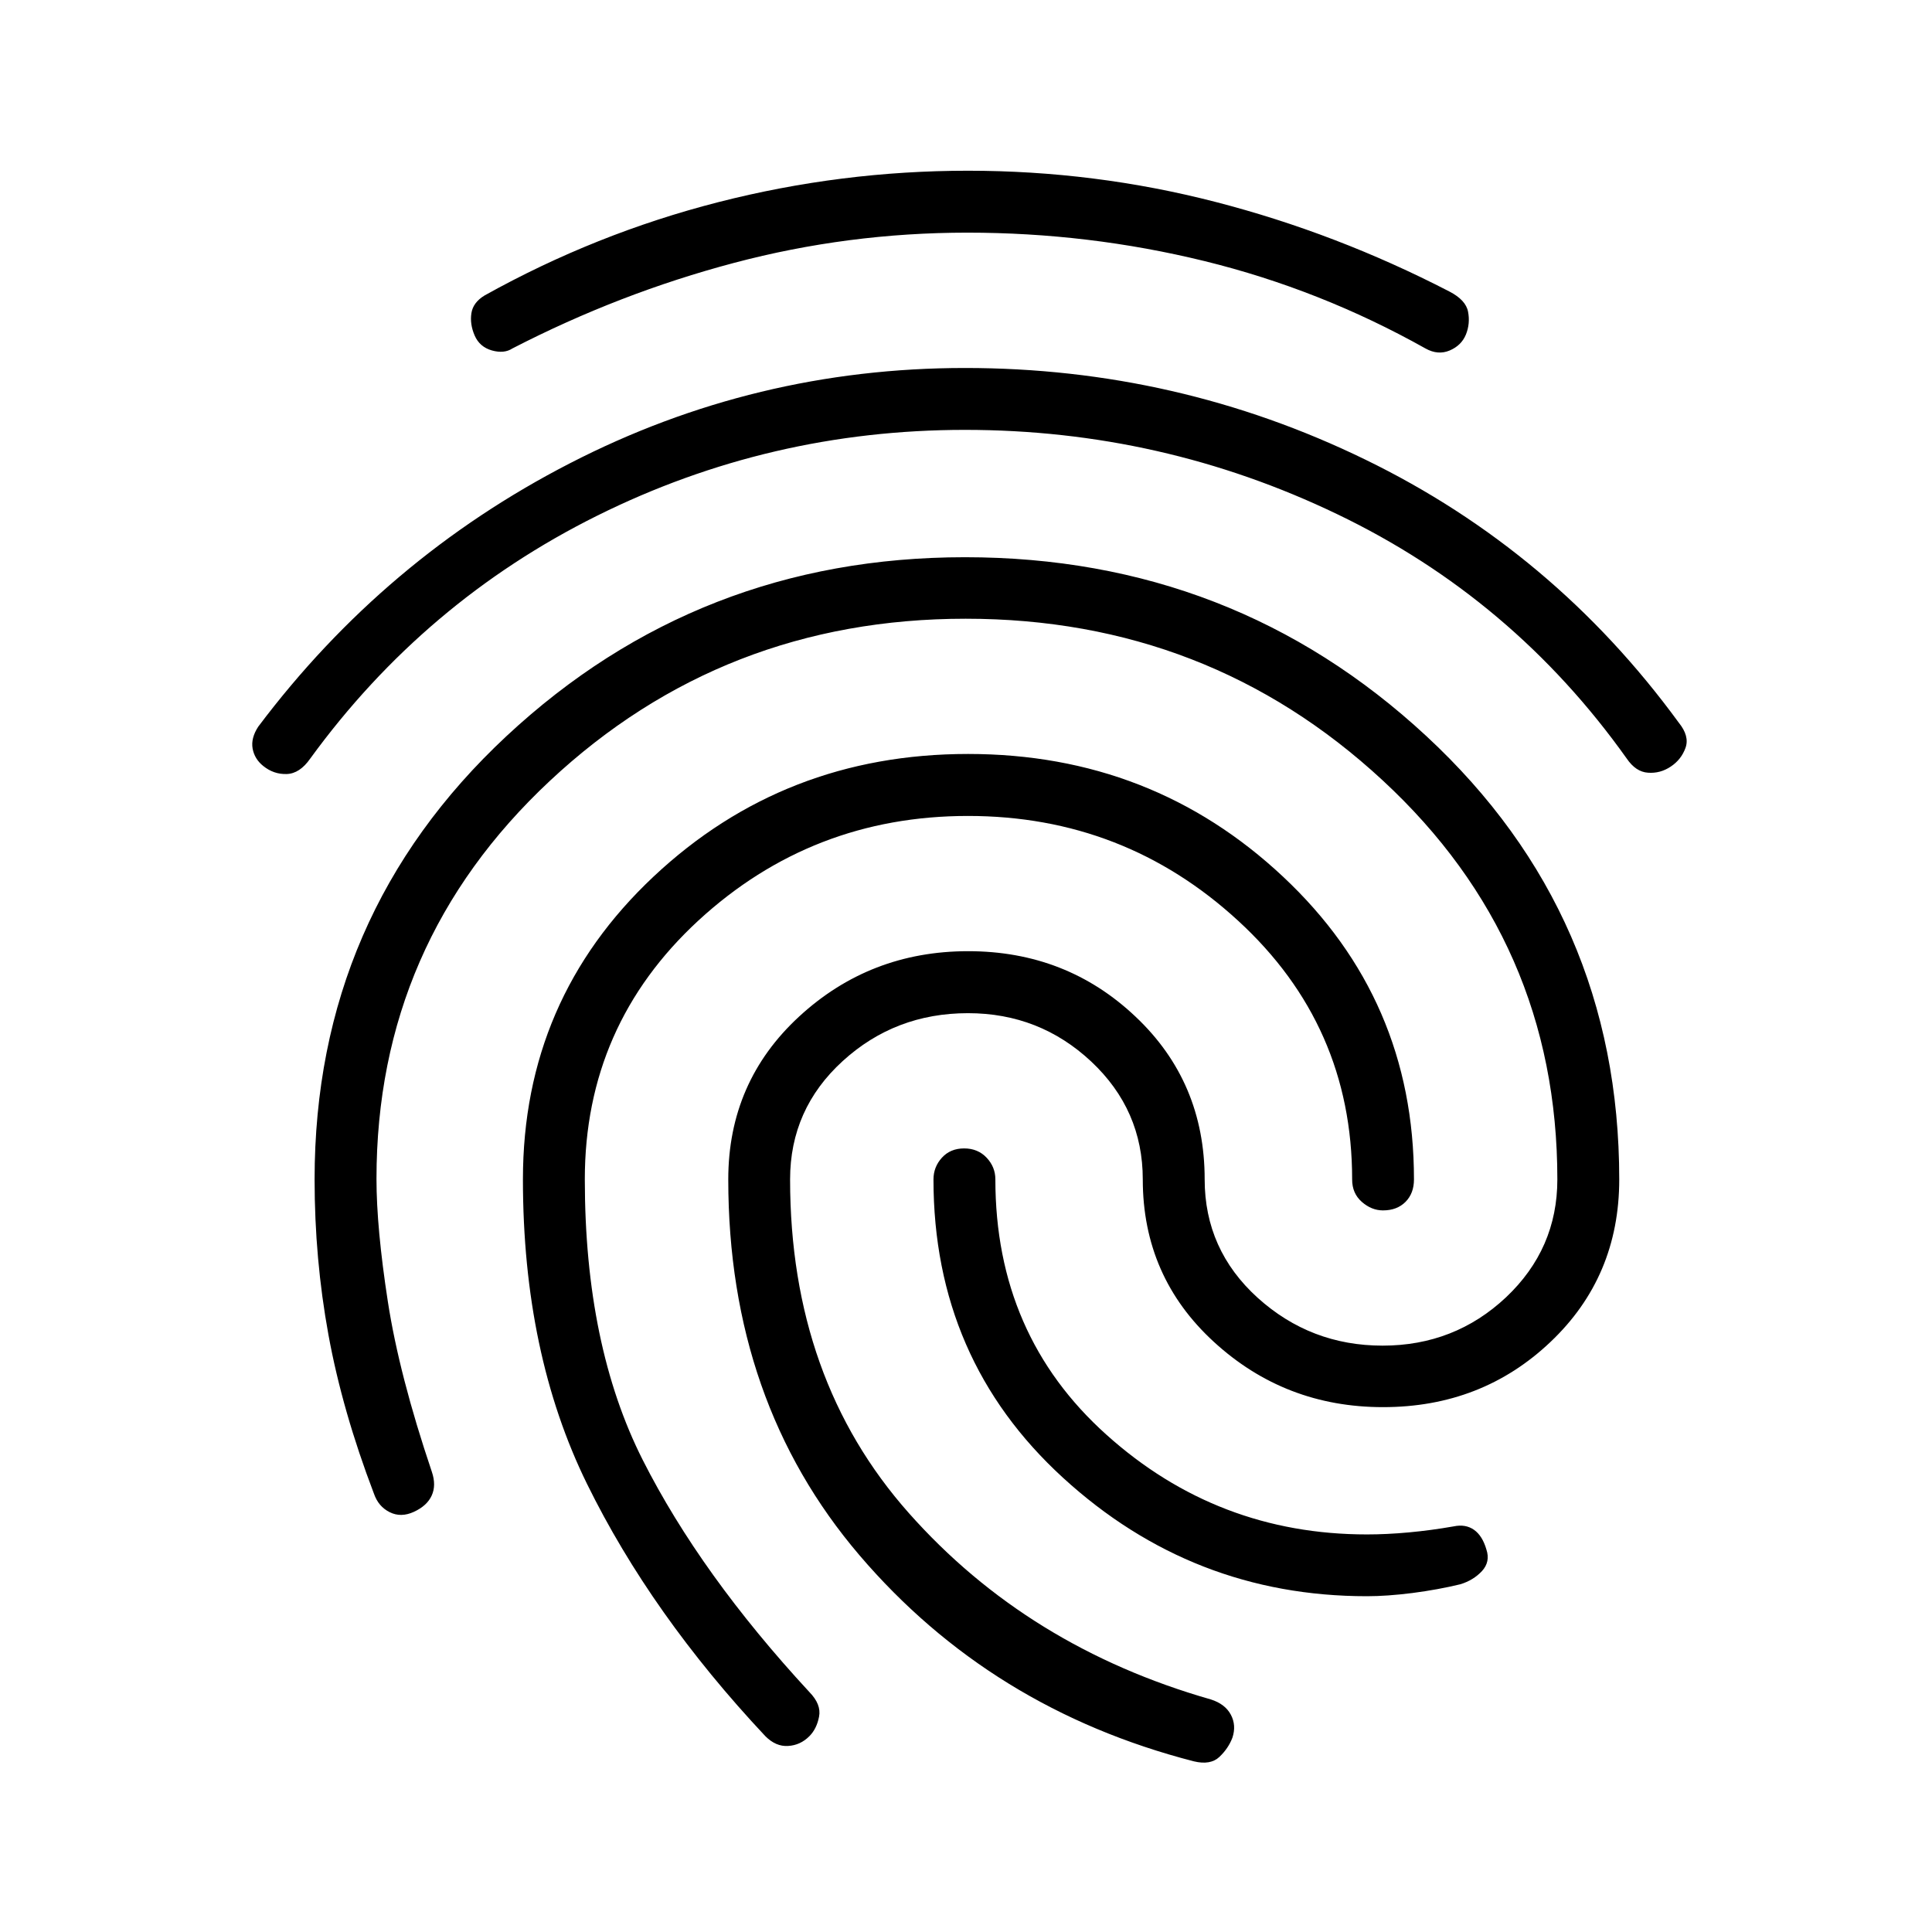 <svg xmlns="http://www.w3.org/2000/svg" width="60" height="60" viewBox="0 0 60 60" fill="none"><path d="M8.175 23.788C7.995 23.644 7.885 23.464 7.845 23.247C7.807 23.031 7.865 22.804 8.02 22.567C10.635 19.089 13.86 16.363 17.695 14.39C21.528 12.415 25.619 11.428 29.967 11.428C34.361 11.428 38.505 12.376 42.4 14.273C46.297 16.168 49.542 18.891 52.135 22.442C52.362 22.721 52.432 22.982 52.345 23.225C52.257 23.47 52.103 23.664 51.885 23.808C51.668 23.953 51.433 24.016 51.18 23.997C50.928 23.981 50.708 23.834 50.52 23.558C48.163 20.244 45.167 17.715 41.532 15.97C37.899 14.223 34.044 13.35 29.967 13.35C25.926 13.35 22.117 14.239 18.542 16.017C14.969 17.794 12 20.308 9.635 23.558C9.418 23.869 9.175 24.029 8.905 24.038C8.635 24.047 8.393 23.964 8.175 23.788ZM37.077 54.7C32.872 53.617 29.411 51.483 26.692 48.3C23.976 45.117 22.617 41.226 22.617 36.627C22.617 34.608 23.351 32.922 24.817 31.57C26.284 30.217 28.034 29.54 30.067 29.54C32.101 29.54 33.832 30.217 35.262 31.57C36.696 32.922 37.412 34.608 37.412 36.627C37.412 38.084 37.961 39.309 39.057 40.303C40.154 41.294 41.447 41.79 42.937 41.79C44.427 41.79 45.705 41.29 46.77 40.29C47.833 39.287 48.365 38.066 48.365 36.627C48.365 31.712 46.557 27.582 42.94 24.235C39.327 20.888 35.01 19.215 29.99 19.215C24.972 19.215 20.667 20.893 17.077 24.25C13.487 27.607 11.692 31.727 11.692 36.612C11.692 37.629 11.81 38.899 12.045 40.422C12.28 41.946 12.736 43.708 13.412 45.71C13.506 45.988 13.504 46.233 13.407 46.445C13.311 46.657 13.127 46.825 12.857 46.95C12.587 47.075 12.336 47.079 12.102 46.962C11.869 46.846 11.707 46.656 11.615 46.392C10.958 44.671 10.487 43.024 10.2 41.453C9.913 39.881 9.77 38.273 9.77 36.627C9.77 31.154 11.757 26.565 15.73 22.86C19.703 19.157 24.449 17.305 29.967 17.305C35.527 17.305 40.304 19.157 44.297 22.86C48.291 26.563 50.287 31.152 50.287 36.627C50.287 38.642 49.576 40.325 48.152 41.675C46.731 43.025 44.997 43.7 42.952 43.7C40.922 43.7 39.172 43.025 37.7 41.675C36.227 40.325 35.49 38.642 35.49 36.627C35.49 35.189 34.957 33.969 33.89 32.968C32.82 31.966 31.544 31.465 30.062 31.465C28.554 31.465 27.257 31.961 26.17 32.953C25.082 33.946 24.537 35.171 24.537 36.627C24.537 40.766 25.767 44.221 28.227 46.992C30.687 49.766 33.813 51.694 37.605 52.778C37.902 52.873 38.108 53.031 38.225 53.252C38.342 53.472 38.358 53.709 38.275 53.962C38.192 54.184 38.057 54.384 37.87 54.562C37.685 54.737 37.421 54.783 37.077 54.7ZM15.912 10.822C15.741 10.934 15.528 10.954 15.275 10.883C15.022 10.811 14.843 10.656 14.74 10.418C14.638 10.181 14.605 9.951 14.64 9.727C14.673 9.506 14.809 9.322 15.047 9.177C17.349 7.894 19.771 6.927 22.312 6.277C24.854 5.627 27.437 5.302 30.062 5.302C32.687 5.302 35.251 5.626 37.752 6.272C40.252 6.917 42.672 7.844 45.01 9.052C45.353 9.229 45.547 9.439 45.592 9.682C45.639 9.926 45.617 10.162 45.525 10.39C45.432 10.617 45.263 10.782 45.02 10.885C44.777 10.987 44.527 10.966 44.27 10.822C42.093 9.601 39.804 8.696 37.402 8.107C35.002 7.519 32.548 7.225 30.04 7.225C27.573 7.225 25.157 7.538 22.792 8.165C20.427 8.792 18.134 9.676 15.912 10.822ZM23.77 53.92C21.407 51.402 19.561 48.791 18.232 46.087C16.904 43.384 16.24 40.23 16.24 36.625C16.24 32.898 17.592 29.765 20.295 27.225C22.998 24.685 26.255 23.415 30.065 23.415C33.875 23.415 37.135 24.685 39.845 27.225C42.557 29.765 43.912 32.899 43.912 36.627C43.912 36.916 43.825 37.148 43.65 37.325C43.473 37.502 43.24 37.59 42.95 37.59C42.713 37.59 42.494 37.502 42.292 37.325C42.091 37.148 41.991 36.916 41.992 36.627C41.992 33.439 40.812 30.761 38.45 28.593C36.09 26.424 33.294 25.34 30.062 25.34C26.832 25.34 24.041 26.423 21.687 28.59C19.337 30.76 18.162 33.438 18.162 36.625C18.162 40.065 18.762 42.971 19.962 45.343C21.161 47.712 22.885 50.114 25.135 52.547C25.385 52.803 25.486 53.057 25.437 53.31C25.389 53.563 25.288 53.767 25.135 53.92C24.948 54.107 24.728 54.208 24.475 54.222C24.222 54.239 23.987 54.137 23.77 53.92ZM42.452 49.572C38.839 49.572 35.692 48.346 33.012 45.892C30.331 43.439 28.99 40.351 28.99 36.627C28.99 36.371 29.077 36.146 29.252 35.953C29.427 35.761 29.657 35.665 29.942 35.665C30.227 35.665 30.461 35.762 30.642 35.955C30.822 36.147 30.912 36.371 30.912 36.627C30.912 39.851 32.062 42.494 34.362 44.557C36.659 46.621 39.356 47.653 42.452 47.653C42.862 47.653 43.296 47.632 43.752 47.59C44.209 47.548 44.673 47.486 45.145 47.403C45.392 47.351 45.602 47.387 45.777 47.51C45.951 47.633 46.079 47.837 46.162 48.123C46.246 48.376 46.2 48.598 46.025 48.79C45.848 48.98 45.625 49.117 45.355 49.2C44.893 49.312 44.397 49.403 43.867 49.472C43.337 49.539 42.866 49.572 42.452 49.572Z" fill="black"></path></svg>